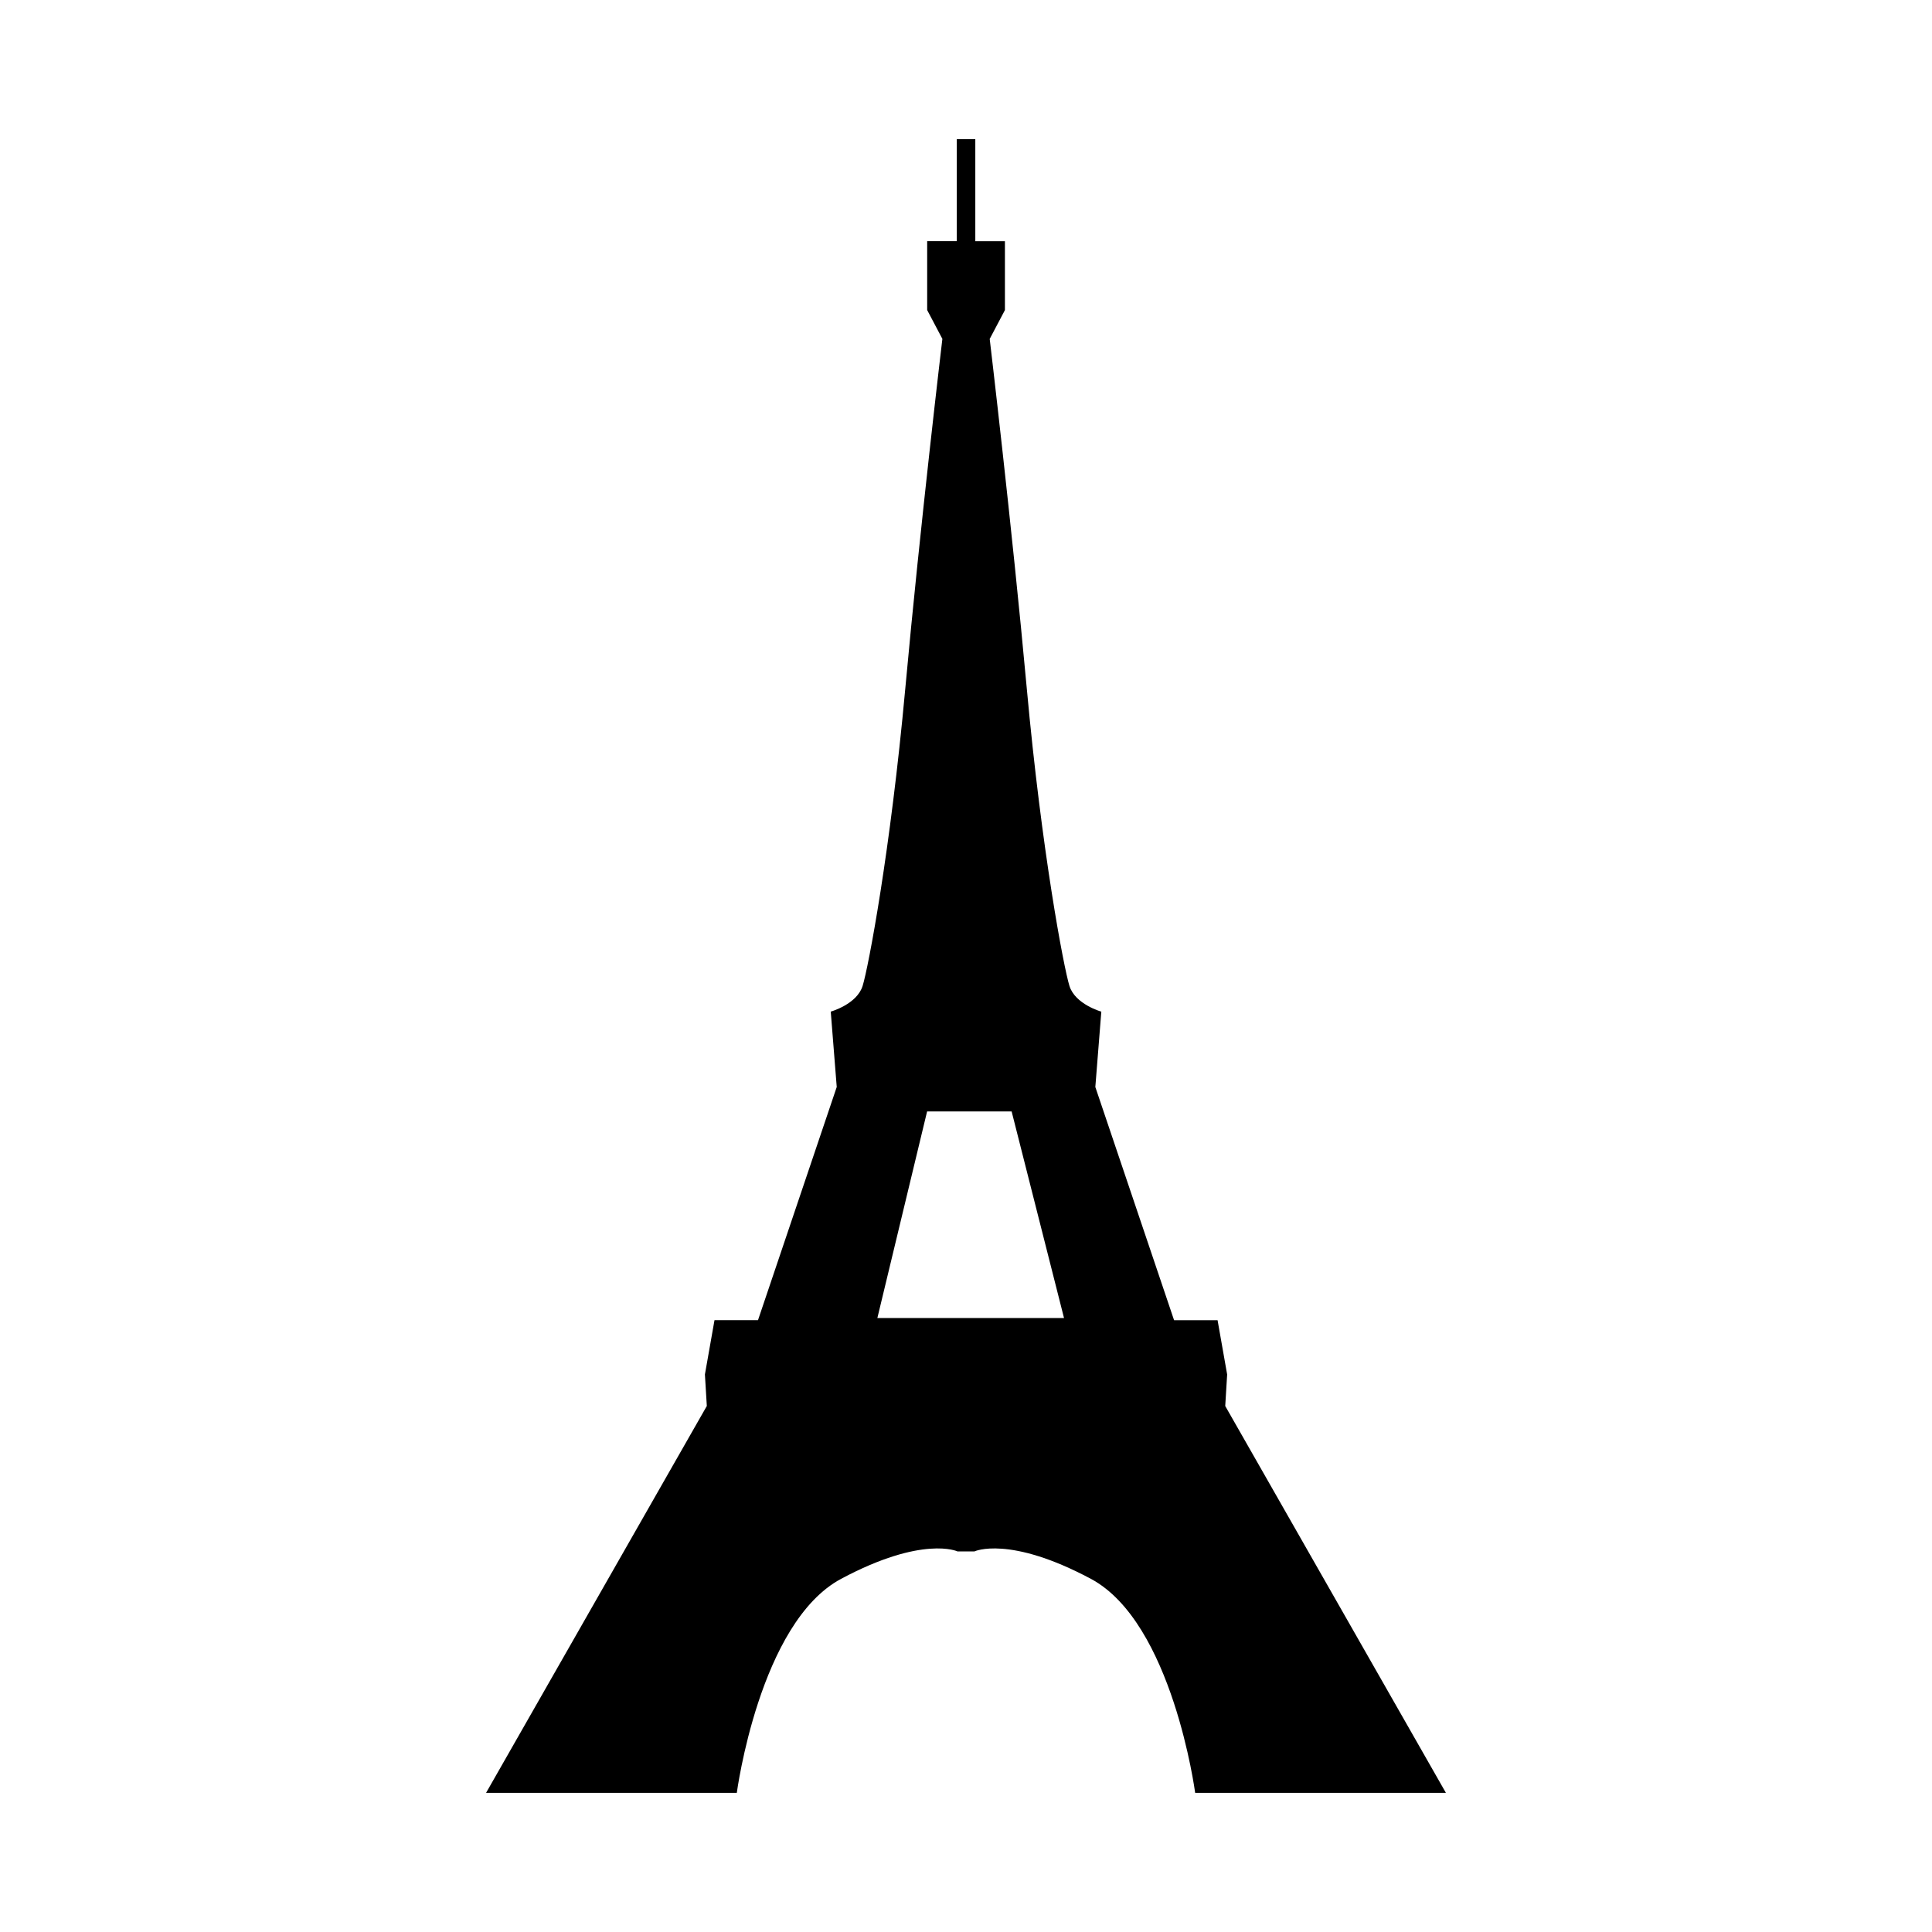<?xml version="1.0" encoding="UTF-8"?>
<!-- Uploaded to: SVG Repo, www.svgrepo.com, Generator: SVG Repo Mixer Tools -->
<svg fill="#000000" width="800px" height="800px" version="1.1" viewBox="144 144 512 512" xmlns="http://www.w3.org/2000/svg">
 <path d="m468.7 516.61 0.508-8.359-2.539-14.383h-11.527l-20.867-61.801 1.586-19.973s-6.934-1.93-8.449-6.82c-1.516-4.891-7.367-35.68-11.301-78.805-3.941-43.125-9.828-92.652-9.828-92.652l4.031-7.637v-18.254h-7.848v-27.047h-4.906v27.039h-7.848v18.254l4.027 7.637s-5.891 49.523-9.828 92.652c-3.941 43.125-9.785 73.914-11.305 78.805-1.516 4.891-8.449 6.82-8.449 6.82l1.586 19.973-20.867 61.801h-11.527l-2.539 14.383 0.504 8.359-58.5 102.52h66.449s5.981-45.152 27.648-56.719c21.668-11.574 30.832-7.266 30.832-7.266h4.5s9.164-4.309 30.84 7.266c21.668 11.566 27.648 56.719 27.648 56.719h66.449zm-92.191-23.312 13.184-54.758h22.398l13.887 54.758z"/>
</svg>